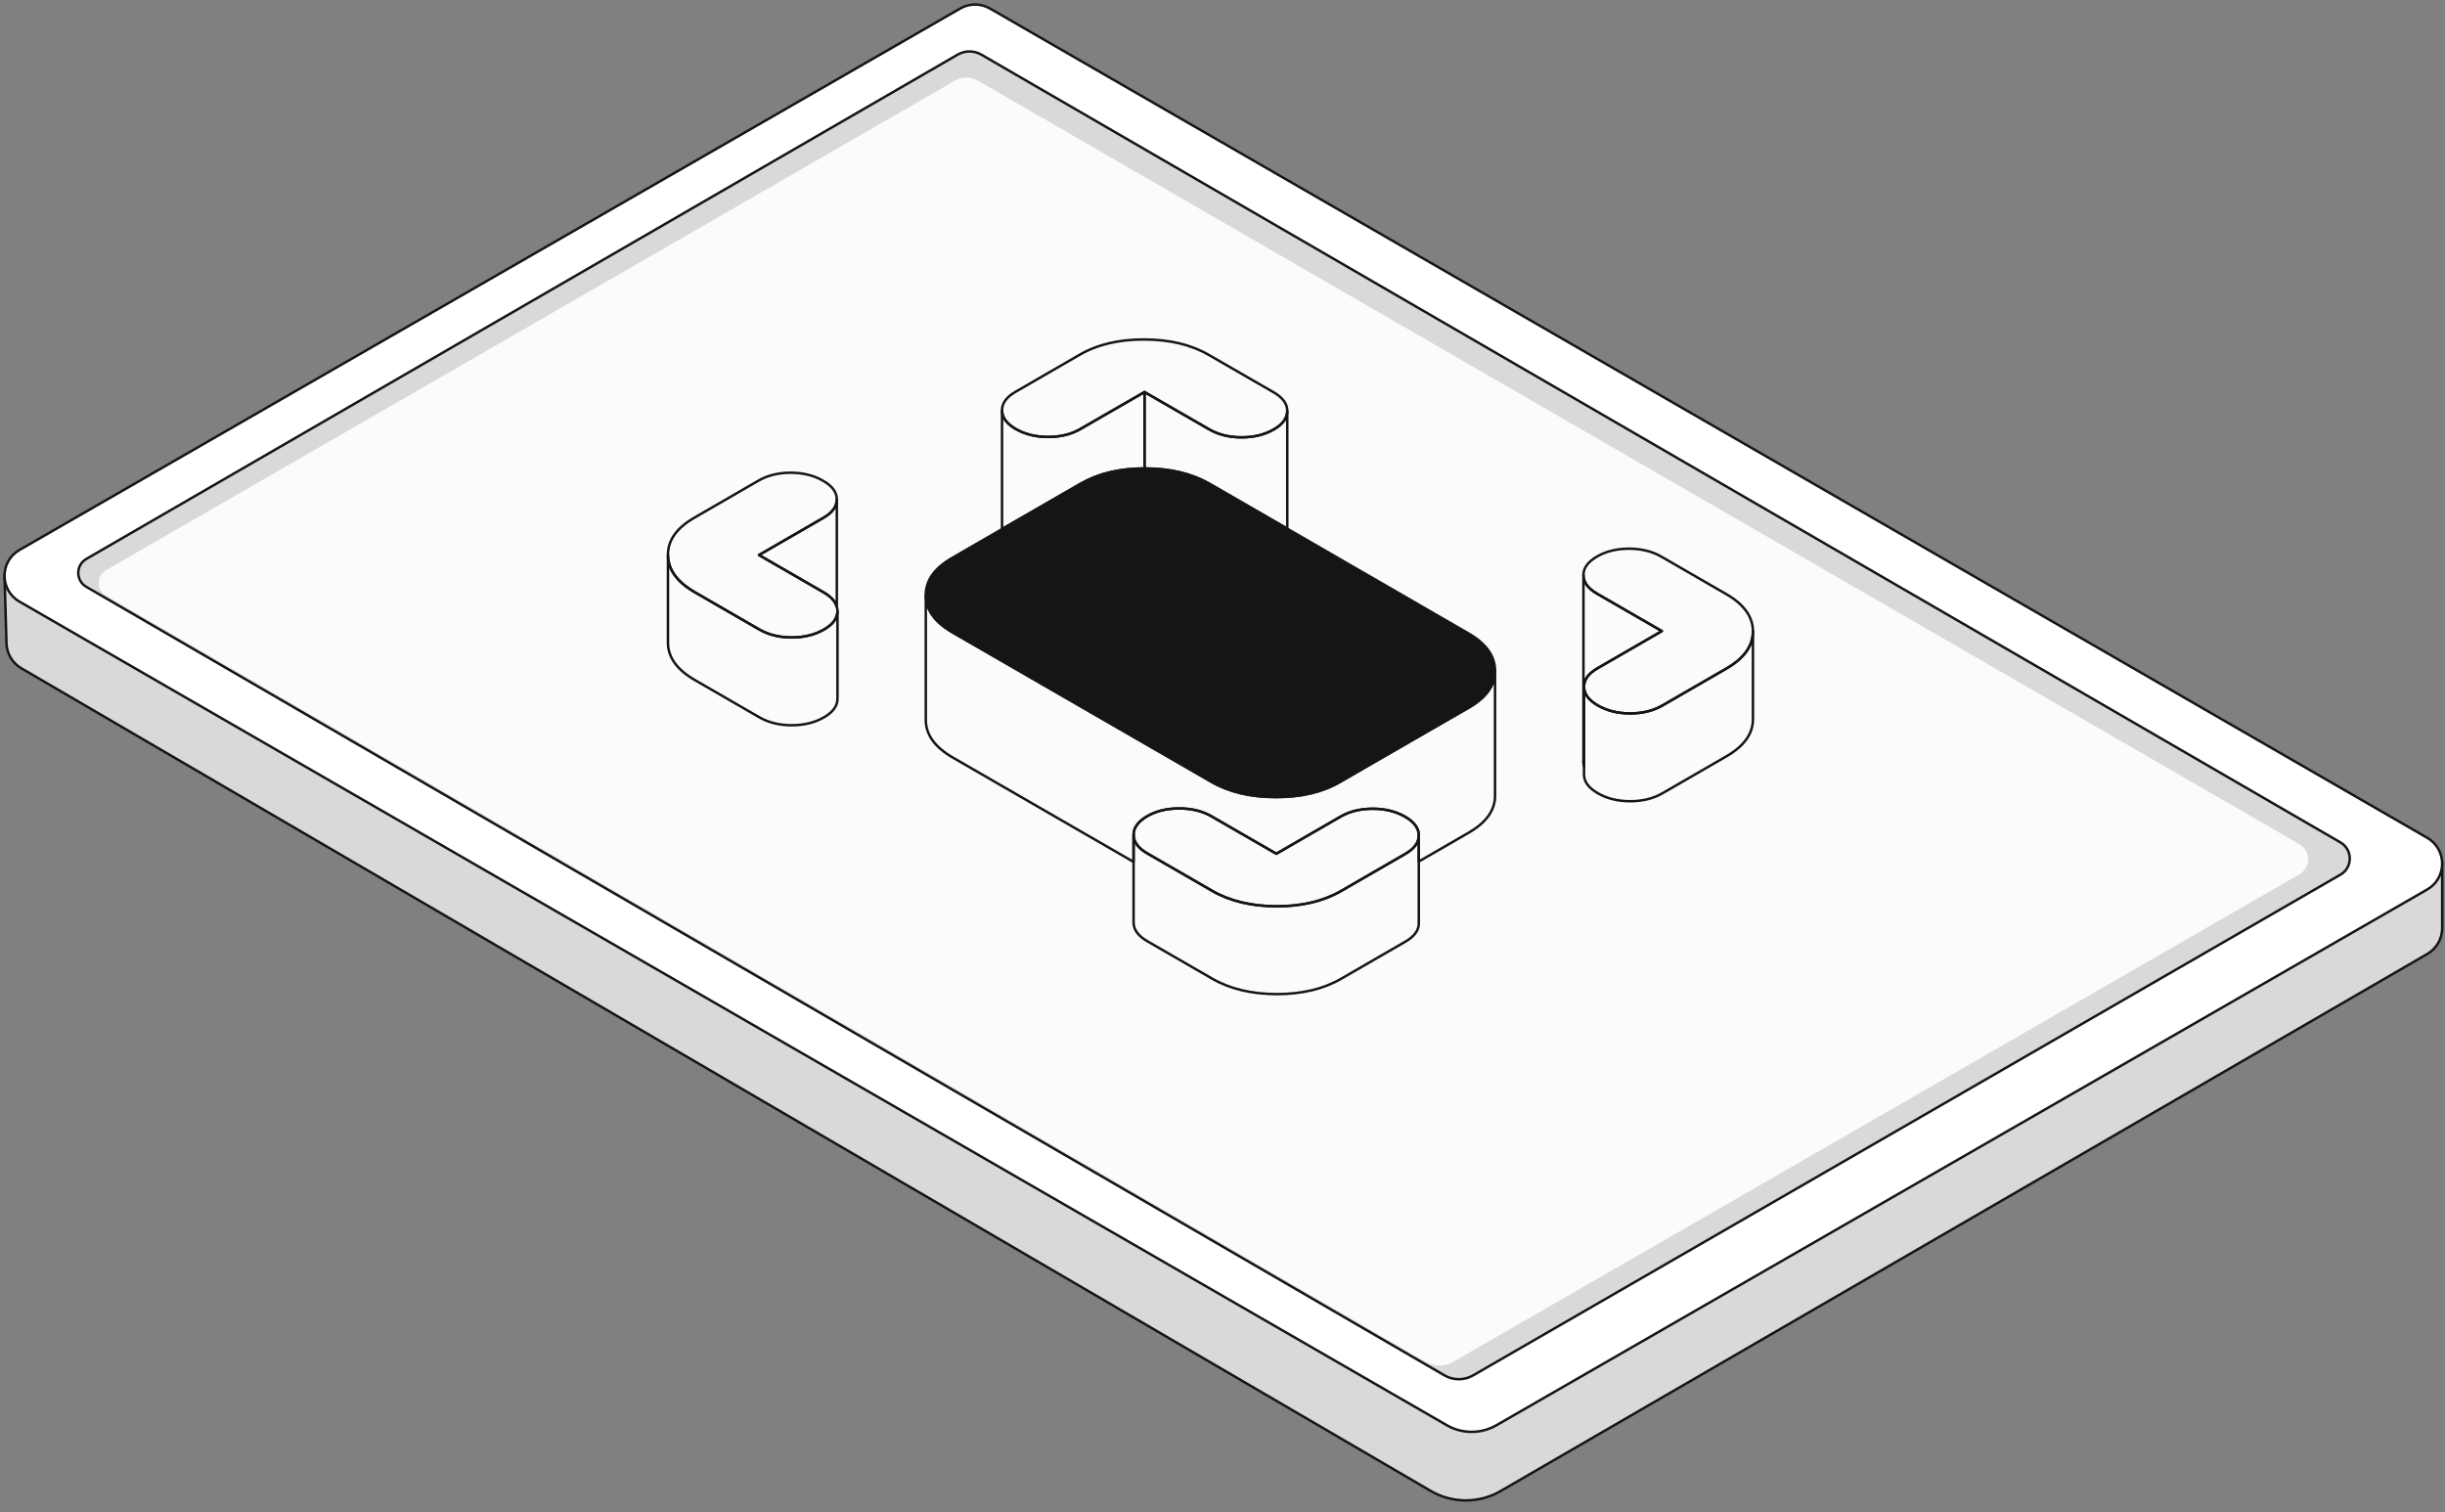 <svg width="540" height="334" viewBox="0 0 540 334" fill="none" xmlns="http://www.w3.org/2000/svg">
<rect x="0" y="0" width="540" height="334" fill="#808080" stroke="none"/>
<path d="M315.994 329.284L4.69 147.578C2.728 146.433 1.496 144.356 1.43 142.085L1 127.096L539.377 190.693V204.994C539.377 207.341 538.127 209.509 536.097 210.686L331.43 329.308C326.655 332.076 320.761 332.067 315.994 329.284Z" fill="#D9D9D9" stroke="#151515" stroke-width="0.548"/>
<path d="M319.542 314.773L4.291 132.869C-0.1 130.335 -0.096 123.999 4.297 121.47L212.074 1.877C214.108 0.706 216.612 0.708 218.645 1.881L536.087 185.049C540.477 187.582 540.473 193.919 536.08 196.447L330.494 314.779C327.104 316.731 322.93 316.728 319.542 314.773Z" fill="white" stroke="#151515" stroke-width="0.548"/>
<path d="M211.515 12.063C213.13 11.128 215.121 11.129 216.736 12.065L516.915 186.059C519.651 187.645 519.648 191.596 516.909 193.177L325.34 303.768C323.385 304.897 320.974 304.894 319.022 303.76L19.064 129.609C16.696 128.234 16.699 124.814 19.069 123.443L211.515 12.063Z" fill="#D9D9D9" stroke="#151515" stroke-width="0.548"/>
<path d="M210.978 17.774L23.469 125.901C21.277 127.165 21.273 130.326 23.46 131.596L314.87 300.784C316.736 301.867 319.038 301.871 320.908 300.794L507.846 193.1C510.407 191.624 510.409 187.93 507.85 186.451L215.911 17.776C214.385 16.894 212.505 16.893 210.978 17.774Z" fill="#FCFBFC"/>
<path d="M349.719 168.306V168.348C349.719 168.658 349.76 168.947 349.842 169.236V167.418C349.76 167.707 349.719 167.996 349.719 168.306Z" stroke="#151515" stroke-width="0.548" stroke-linecap="round" stroke-linejoin="round"/>
<path d="M330.193 148.132V175.707C330.214 178.93 328.272 181.657 324.367 183.909L313.355 190.273V184.505C313.355 182.914 312.342 181.55 310.317 180.373C308.293 179.216 305.917 178.616 303.189 178.616C300.462 178.616 298.086 179.195 296.082 180.352L281.888 188.554L267.611 180.311C265.586 179.133 263.21 178.554 260.483 178.554C257.735 178.534 255.379 179.112 253.355 180.269C251.35 181.447 250.359 182.811 250.359 184.381V190.356L210.379 167.277C206.454 165.005 204.491 162.257 204.47 159.033V131.417C204.491 134.64 206.454 137.388 210.379 139.661L231.888 152.078L267.507 172.636C271.433 174.909 276.185 176.045 281.764 176.045C287.342 176.066 292.074 174.95 295.978 172.678L302.755 168.752L324.367 156.293C328.251 154.062 330.193 151.335 330.193 148.132Z" stroke="#151515" stroke-width="0.548" stroke-linecap="round" stroke-linejoin="round"/>
<path d="M387.157 139.422V158.815C387.157 162.038 385.214 164.765 381.33 167.017L367.136 175.22C365.111 176.377 362.756 176.955 360.028 176.955C357.301 176.955 354.905 176.356 352.9 175.199C350.876 174.021 349.843 172.658 349.843 171.067V151.674C349.843 153.265 350.876 154.629 352.9 155.807C354.905 156.964 357.281 157.563 360.028 157.563C362.776 157.563 365.111 156.984 367.136 155.827L381.33 147.625C385.214 145.373 387.157 142.646 387.157 139.422Z" stroke="#151515" stroke-width="0.548" stroke-linecap="round" stroke-linejoin="round"/>
<path d="M184.966 134.938C184.966 135.29 184.925 135.6 184.821 135.93C184.491 137.108 183.541 138.141 181.95 139.05C179.946 140.207 177.57 140.786 174.842 140.786C172.115 140.786 169.739 140.186 167.714 139.029L153.437 130.786C149.512 128.513 147.528 125.765 147.528 122.542C147.507 119.319 149.45 116.591 153.355 114.339L167.549 106.137C169.553 104.98 171.929 104.401 174.656 104.401C177.383 104.422 179.759 105 181.784 106.178C183.809 107.335 184.821 108.719 184.821 110.29V110.331C184.821 111.881 183.809 113.244 181.826 114.381L167.631 122.583L181.908 130.827C183.54 131.777 184.512 132.852 184.821 134.05C184.925 134.339 184.966 134.629 184.966 134.938Z" stroke="#151515" stroke-width="0.548" stroke-linecap="round" stroke-linejoin="round"/>
<path d="M284.305 90.741V90.782C284.305 92.332 283.293 93.716 281.309 94.853C279.284 96.01 276.929 96.588 274.202 96.588C271.474 96.588 269.098 95.989 267.074 94.832L252.776 86.588L238.582 94.77C236.578 95.927 234.202 96.505 231.474 96.505C228.747 96.505 226.371 95.906 224.346 94.749C222.322 93.572 221.309 92.208 221.309 90.638C221.289 89.047 222.301 87.683 224.305 86.526L238.499 78.324C242.404 76.072 247.136 74.956 252.714 74.977C258.293 74.977 263.045 76.113 266.97 78.386L281.268 86.629C283.293 87.807 284.305 89.171 284.305 90.741Z" stroke="#151515" stroke-width="0.548" stroke-linecap="round" stroke-linejoin="round"/>
<path d="M330.194 148.091V148.132C330.194 151.334 328.251 154.062 324.367 156.293L302.756 168.752L295.979 172.677C292.074 174.95 287.342 176.066 281.764 176.045C276.185 176.045 271.433 174.909 267.508 172.636L231.888 152.078L210.379 139.661C206.454 137.388 204.491 134.64 204.47 131.417C204.45 128.194 206.392 125.467 210.297 123.215L221.309 116.851L238.685 106.83C242.57 104.599 247.239 103.462 252.776 103.462H252.9C258.479 103.462 263.231 104.619 267.156 106.872L284.305 116.768L324.284 139.867C328.21 142.119 330.173 144.867 330.194 148.091Z" fill="#151515" stroke="#151515" stroke-width="0.548" stroke-linecap="round" stroke-linejoin="round"/>
<path d="M313.355 184.505V184.546C313.355 186.096 312.342 187.459 310.358 188.596L296.164 196.798C292.259 199.05 287.528 200.166 281.949 200.166C276.371 200.145 271.619 199.009 267.693 196.736L253.416 188.492C251.391 187.335 250.379 185.951 250.359 184.381C250.359 182.811 251.35 181.447 253.355 180.269C255.379 179.112 257.734 178.534 260.482 178.554C263.21 178.554 265.586 179.133 267.61 180.311L281.888 188.554L296.082 180.352C298.086 179.195 300.462 178.616 303.189 178.616C305.916 178.616 308.293 179.216 310.317 180.373C312.342 181.55 313.355 182.914 313.355 184.505Z" stroke="#151515" stroke-width="0.548" stroke-linecap="round" stroke-linejoin="round"/>
<path d="M387.157 139.422C387.157 142.645 385.214 145.373 381.33 147.625L367.136 155.827C365.111 156.984 362.756 157.563 360.028 157.563C357.301 157.563 354.905 156.964 352.9 155.807C350.876 154.629 349.843 153.265 349.843 151.674C349.843 150.083 350.834 148.74 352.838 147.583L367.033 139.381L352.756 131.137C350.731 129.98 349.719 128.596 349.719 127.026C349.698 125.455 350.71 124.071 352.714 122.914C354.719 121.757 357.095 121.178 359.822 121.178C362.549 121.199 364.925 121.778 366.95 122.955L381.227 131.199C385.152 133.451 387.136 136.199 387.157 139.422Z" stroke="#151515" stroke-width="0.548" stroke-linecap="round" stroke-linejoin="round"/>
<path d="M367.033 139.38L352.838 147.583C350.834 148.74 349.842 150.104 349.842 151.674V167.418C349.76 167.707 349.719 167.996 349.719 168.306V127.025C349.719 128.595 350.731 129.98 352.756 131.137L367.033 139.38Z" stroke="#151515" stroke-width="0.548" stroke-linecap="round" stroke-linejoin="round"/>
<path d="M313.355 184.546V203.897C313.375 205.467 312.363 206.831 310.358 207.988L296.164 216.19C292.259 218.442 287.528 219.558 281.949 219.558C276.371 219.537 271.619 218.401 267.693 216.128L253.416 207.885C251.391 206.728 250.379 205.343 250.359 203.773V184.38C250.379 185.951 251.391 187.335 253.416 188.492L267.693 196.736C271.619 199.009 276.371 200.145 281.949 200.166C287.528 200.166 292.259 199.05 296.164 196.798L310.358 188.595C312.342 187.459 313.355 186.095 313.355 184.546Z" stroke="#151515" stroke-width="0.548" stroke-linecap="round" stroke-linejoin="round"/>
<path d="M349.719 168.346V168.306" stroke="#151515" stroke-width="0.548" stroke-linecap="round" stroke-linejoin="round"/>
<path d="M184.966 134.938V154.331C184.966 155.922 183.974 157.286 181.95 158.443C179.945 159.6 177.569 160.178 174.842 160.178C172.115 160.178 169.739 159.579 167.714 158.422L153.437 150.178C149.511 147.905 147.528 145.157 147.528 141.934V122.542C147.528 125.765 149.511 128.513 153.437 130.786L167.714 139.029C169.739 140.186 172.115 140.786 174.842 140.786C177.569 140.786 179.945 140.207 181.95 139.05C183.54 138.141 184.491 137.108 184.821 135.93C184.925 135.6 184.966 135.29 184.966 134.938Z" stroke="#151515" stroke-width="0.548" stroke-linecap="round" stroke-linejoin="round"/>
<path d="M184.821 110.331V134.05C184.511 132.852 183.541 131.778 181.908 130.827L167.631 122.583L181.826 114.381C183.809 113.244 184.821 111.881 184.821 110.331Z" stroke="#151515" stroke-width="0.548" stroke-linecap="round" stroke-linejoin="round"/>
<path d="M284.305 90.782V116.768L267.156 106.872C263.23 104.62 258.478 103.463 252.9 103.463H252.776V86.588L267.073 94.832C269.098 95.989 271.474 96.588 274.201 96.588C276.929 96.588 279.284 96.01 281.309 94.853C283.292 93.716 284.305 92.332 284.305 90.782Z" stroke="#151515" stroke-width="0.548" stroke-linecap="round" stroke-linejoin="round"/>
<path d="M252.776 86.588V103.463C247.239 103.463 242.569 104.599 238.685 106.83L221.309 116.851V90.638C221.309 92.208 222.321 93.572 224.346 94.749C226.371 95.906 228.747 96.505 231.474 96.505C234.202 96.505 236.578 95.927 238.582 94.77L252.776 86.588Z" stroke="#151515" stroke-width="0.548" stroke-linecap="round" stroke-linejoin="round"/>
</svg>
